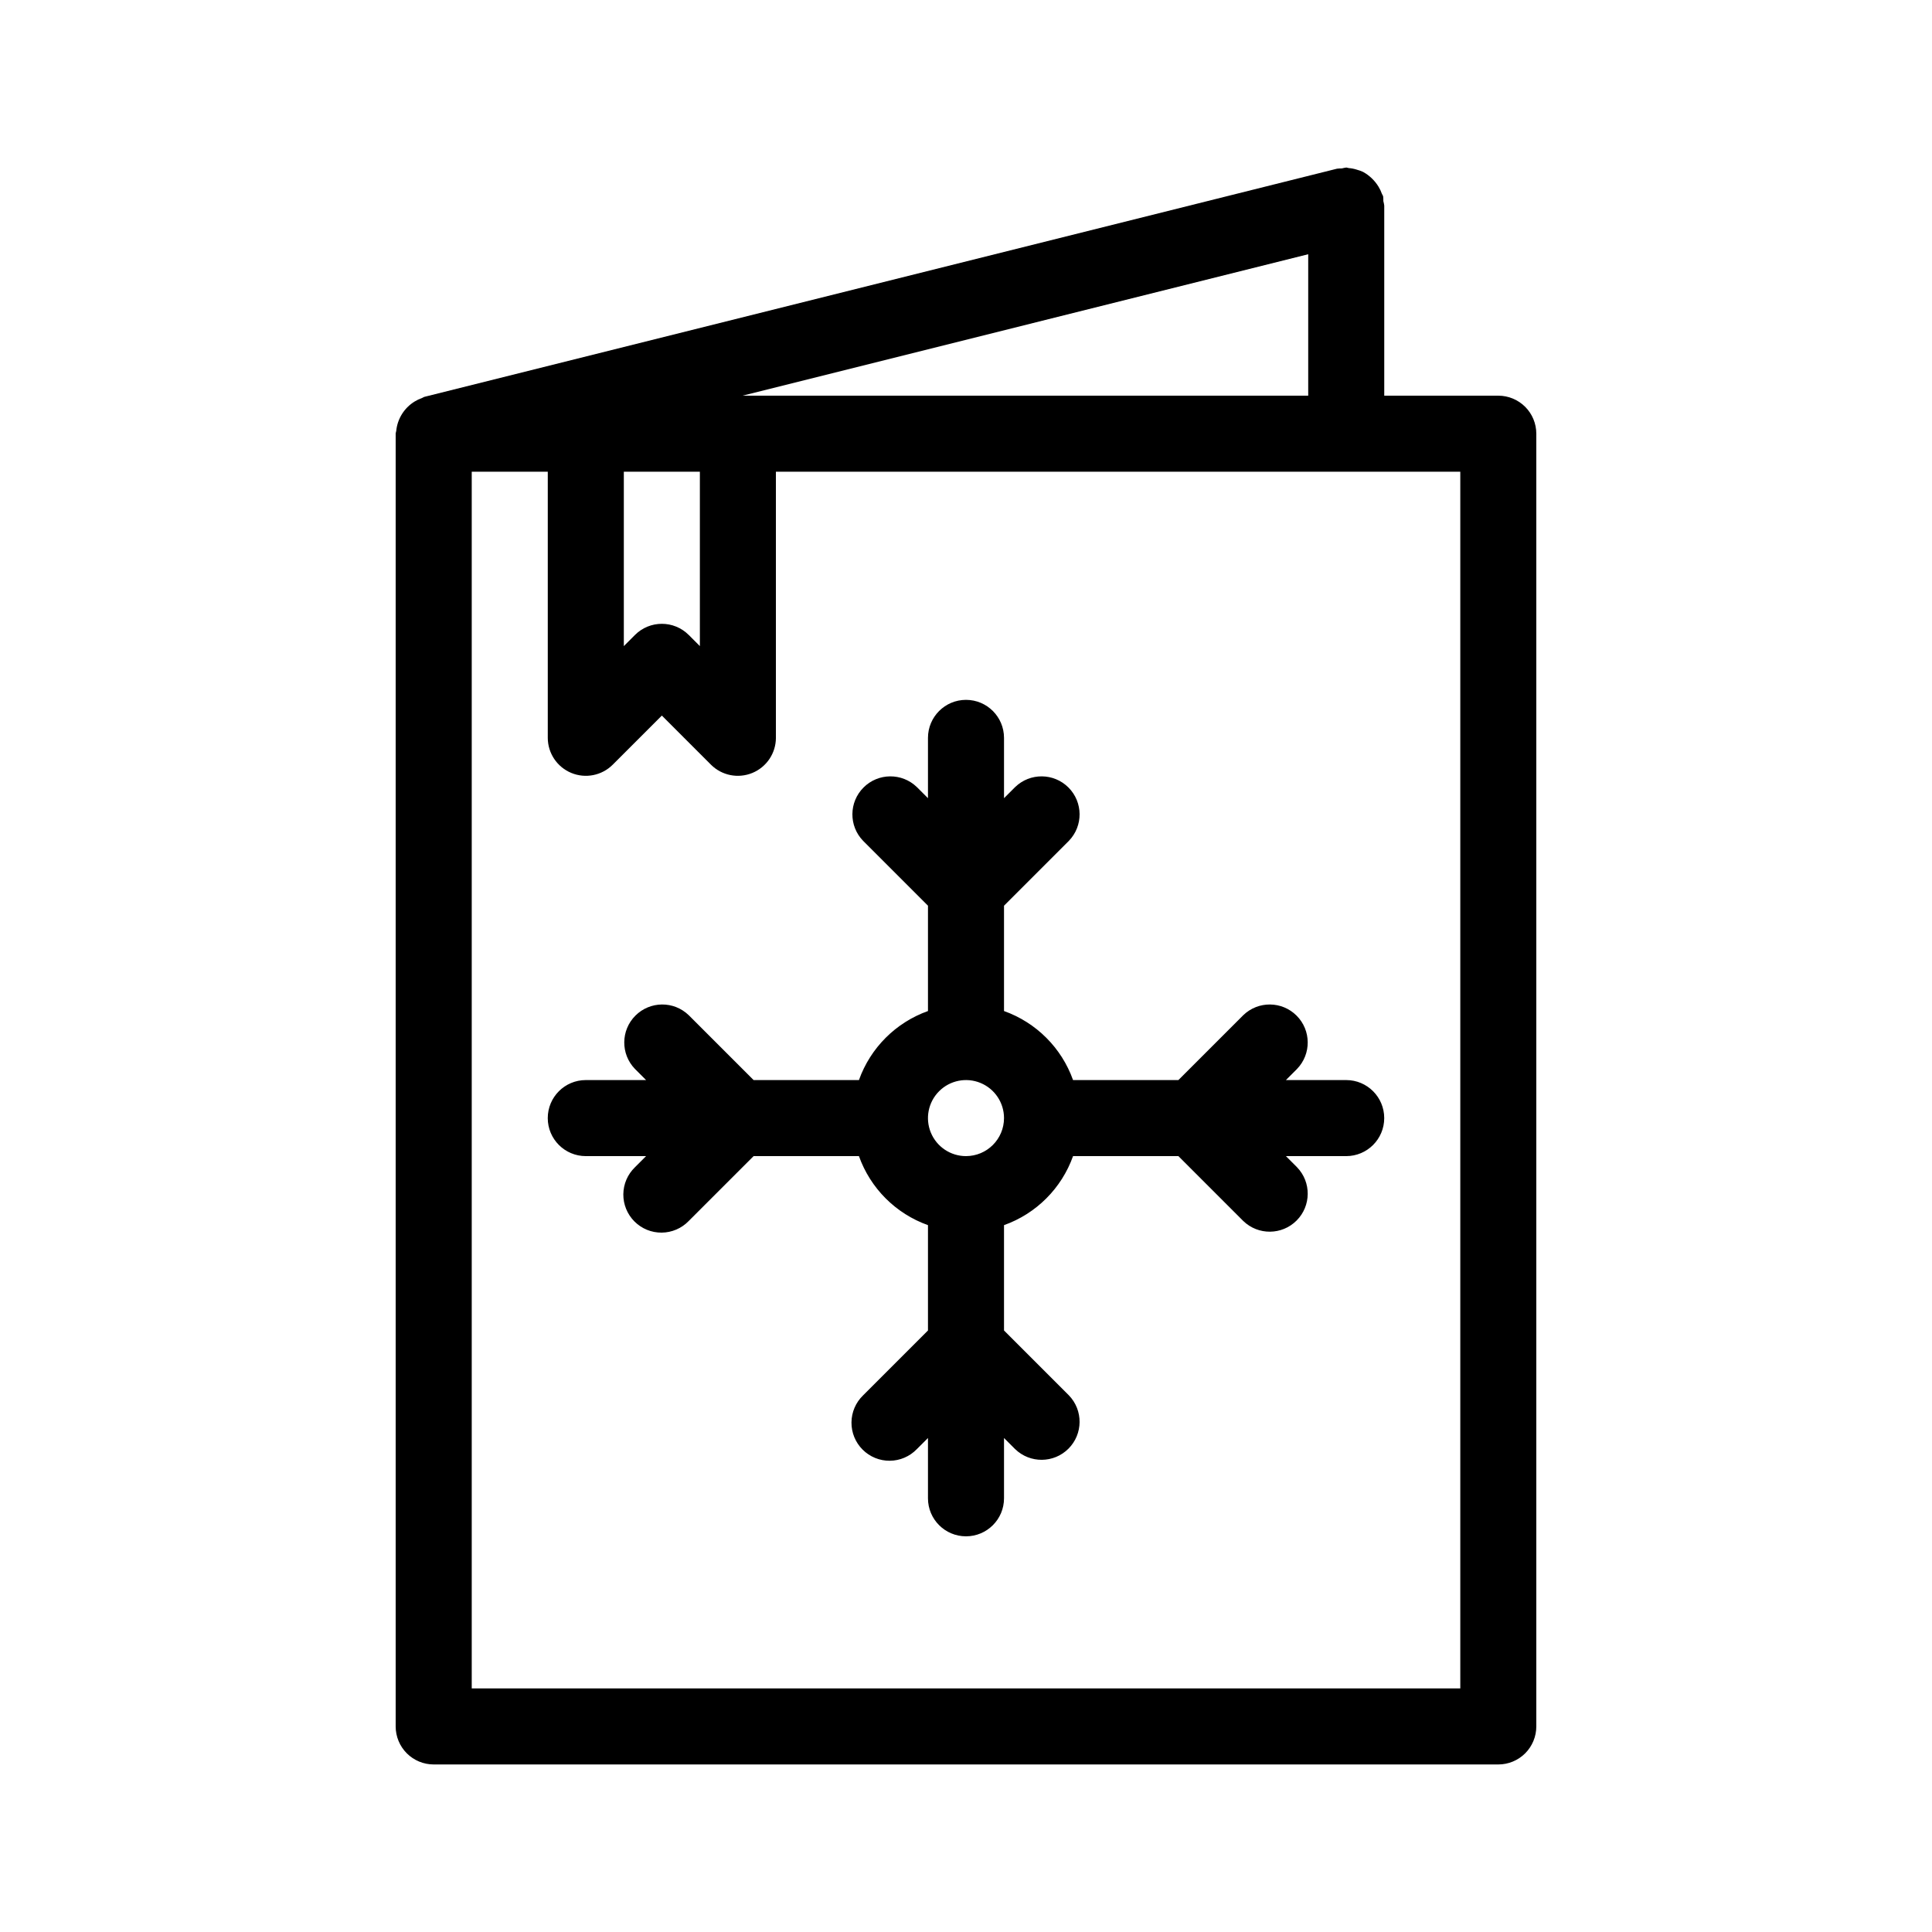 <?xml version="1.0" encoding="UTF-8"?>
<!-- Uploaded to: ICON Repo, www.svgrepo.com, Generator: ICON Repo Mixer Tools -->
<svg fill="#000000" width="800px" height="800px" version="1.1" viewBox="144 144 512 512" xmlns="http://www.w3.org/2000/svg">
 <g>
  <path d="m484.78 430.23 2.953-2.953h-0.004c3.82-3.953 3.766-10.238-0.121-14.125-3.887-3.887-10.172-3.941-14.125-0.121l-17.199 17.199h-27.914c-3.043-8.535-9.762-15.25-18.297-18.297v-27.91l17.199-17.199v-0.004c3.82-3.953 3.766-10.238-0.121-14.125-3.887-3.887-10.172-3.941-14.125-0.121l-2.953 2.953v-15.98c0-5.566-4.512-10.078-10.074-10.078-5.566 0-10.078 4.512-10.078 10.078v15.98l-2.953-2.953c-3.953-3.82-10.238-3.766-14.125 0.121-3.887 3.887-3.941 10.172-0.121 14.125l17.199 17.203v27.914-0.004c-8.535 3.047-15.25 9.762-18.297 18.297h-27.91l-17.199-17.199h-0.004c-3.953-3.82-10.238-3.766-14.125 0.121-3.887 3.887-3.941 10.172-0.121 14.125l2.953 2.953h-15.98c-5.566 0-10.078 4.512-10.078 10.078 0 5.562 4.512 10.074 10.078 10.074h15.98l-2.953 2.953c-1.945 1.879-3.055 4.457-3.078 7.16-0.023 2.703 1.043 5.301 2.953 7.211 1.91 1.914 4.508 2.977 7.211 2.953 2.703-0.023 5.285-1.133 7.16-3.078l17.203-17.199h27.914-0.004c3.047 8.535 9.762 15.254 18.297 18.297v27.914l-17.199 17.199c-1.945 1.879-3.051 4.457-3.074 7.16-0.027 2.703 1.039 5.301 2.949 7.211 1.91 1.914 4.508 2.977 7.211 2.953 2.703-0.023 5.285-1.133 7.16-3.078l2.953-2.949v15.98c0 5.562 4.512 10.074 10.078 10.074 5.562 0 10.074-4.512 10.074-10.074v-15.98l2.953 2.953v-0.004c3.953 3.82 10.238 3.766 14.125-0.121 3.887-3.887 3.941-10.172 0.121-14.125l-17.199-17.199v-27.914c8.535-3.043 15.254-9.762 18.297-18.297h27.914l17.199 17.199c3.953 3.82 10.238 3.766 14.125-0.121s3.941-10.172 0.121-14.125l-2.949-2.953h15.98c5.562 0 10.074-4.512 10.074-10.074 0-5.566-4.512-10.078-10.074-10.078zm-84.781 20.152c-4.078 0-7.75-2.453-9.312-6.219-1.559-3.766-0.695-8.102 2.188-10.98 2.879-2.883 7.215-3.746 10.98-2.188 3.766 1.562 6.219 5.234 6.219 9.312-0.008 5.562-4.512 10.066-10.074 10.074z"/>
  <path d="m541.07 248.86h-30.23v-50.379c-0.055-0.402-0.133-0.797-0.238-1.188 0.008-0.422-0.012-0.84-0.055-1.254-0.066-0.266-0.254-0.457-0.34-0.711-0.23-0.652-0.527-1.277-0.891-1.863-1-1.637-2.406-2.981-4.086-3.906-0.512-0.238-1.043-0.43-1.59-0.574-0.719-0.238-1.461-0.387-2.215-0.445-0.227-0.02-0.426-0.137-0.66-0.137-0.395 0.055-0.785 0.133-1.168 0.234-0.426-0.004-0.852 0.016-1.273 0.07l-241.83 60.457c-0.258 0.066-0.438 0.242-0.684 0.328-0.664 0.227-1.301 0.527-1.898 0.898-2.766 1.68-4.582 4.566-4.902 7.789-0.02 0.262-0.152 0.488-0.152 0.758v342.59c0 2.672 1.062 5.234 2.953 7.125 1.887 1.887 4.449 2.949 7.125 2.949h282.13c2.672 0 5.234-1.062 7.125-2.949 1.887-1.891 2.949-4.453 2.949-7.125v-342.59c0-2.676-1.062-5.238-2.949-7.125-1.891-1.891-4.453-2.953-7.125-2.953zm-200.3 0 149.92-37.484v37.484zm-14.246 63.41h-0.004c-3.934-3.934-10.312-3.934-14.246 0l-2.953 2.953v-46.211h20.152v46.211zm204.47 279.18h-261.98v-322.44h20.152v70.535c0.012 4.07 2.473 7.734 6.234 9.289 3.766 1.559 8.094 0.695 10.977-2.18l13.02-13.016 13.016 13.016c2.883 2.875 7.211 3.738 10.977 2.18 3.762-1.555 6.223-5.219 6.234-9.289v-70.535h181.37z"/>
 </g>
</svg>